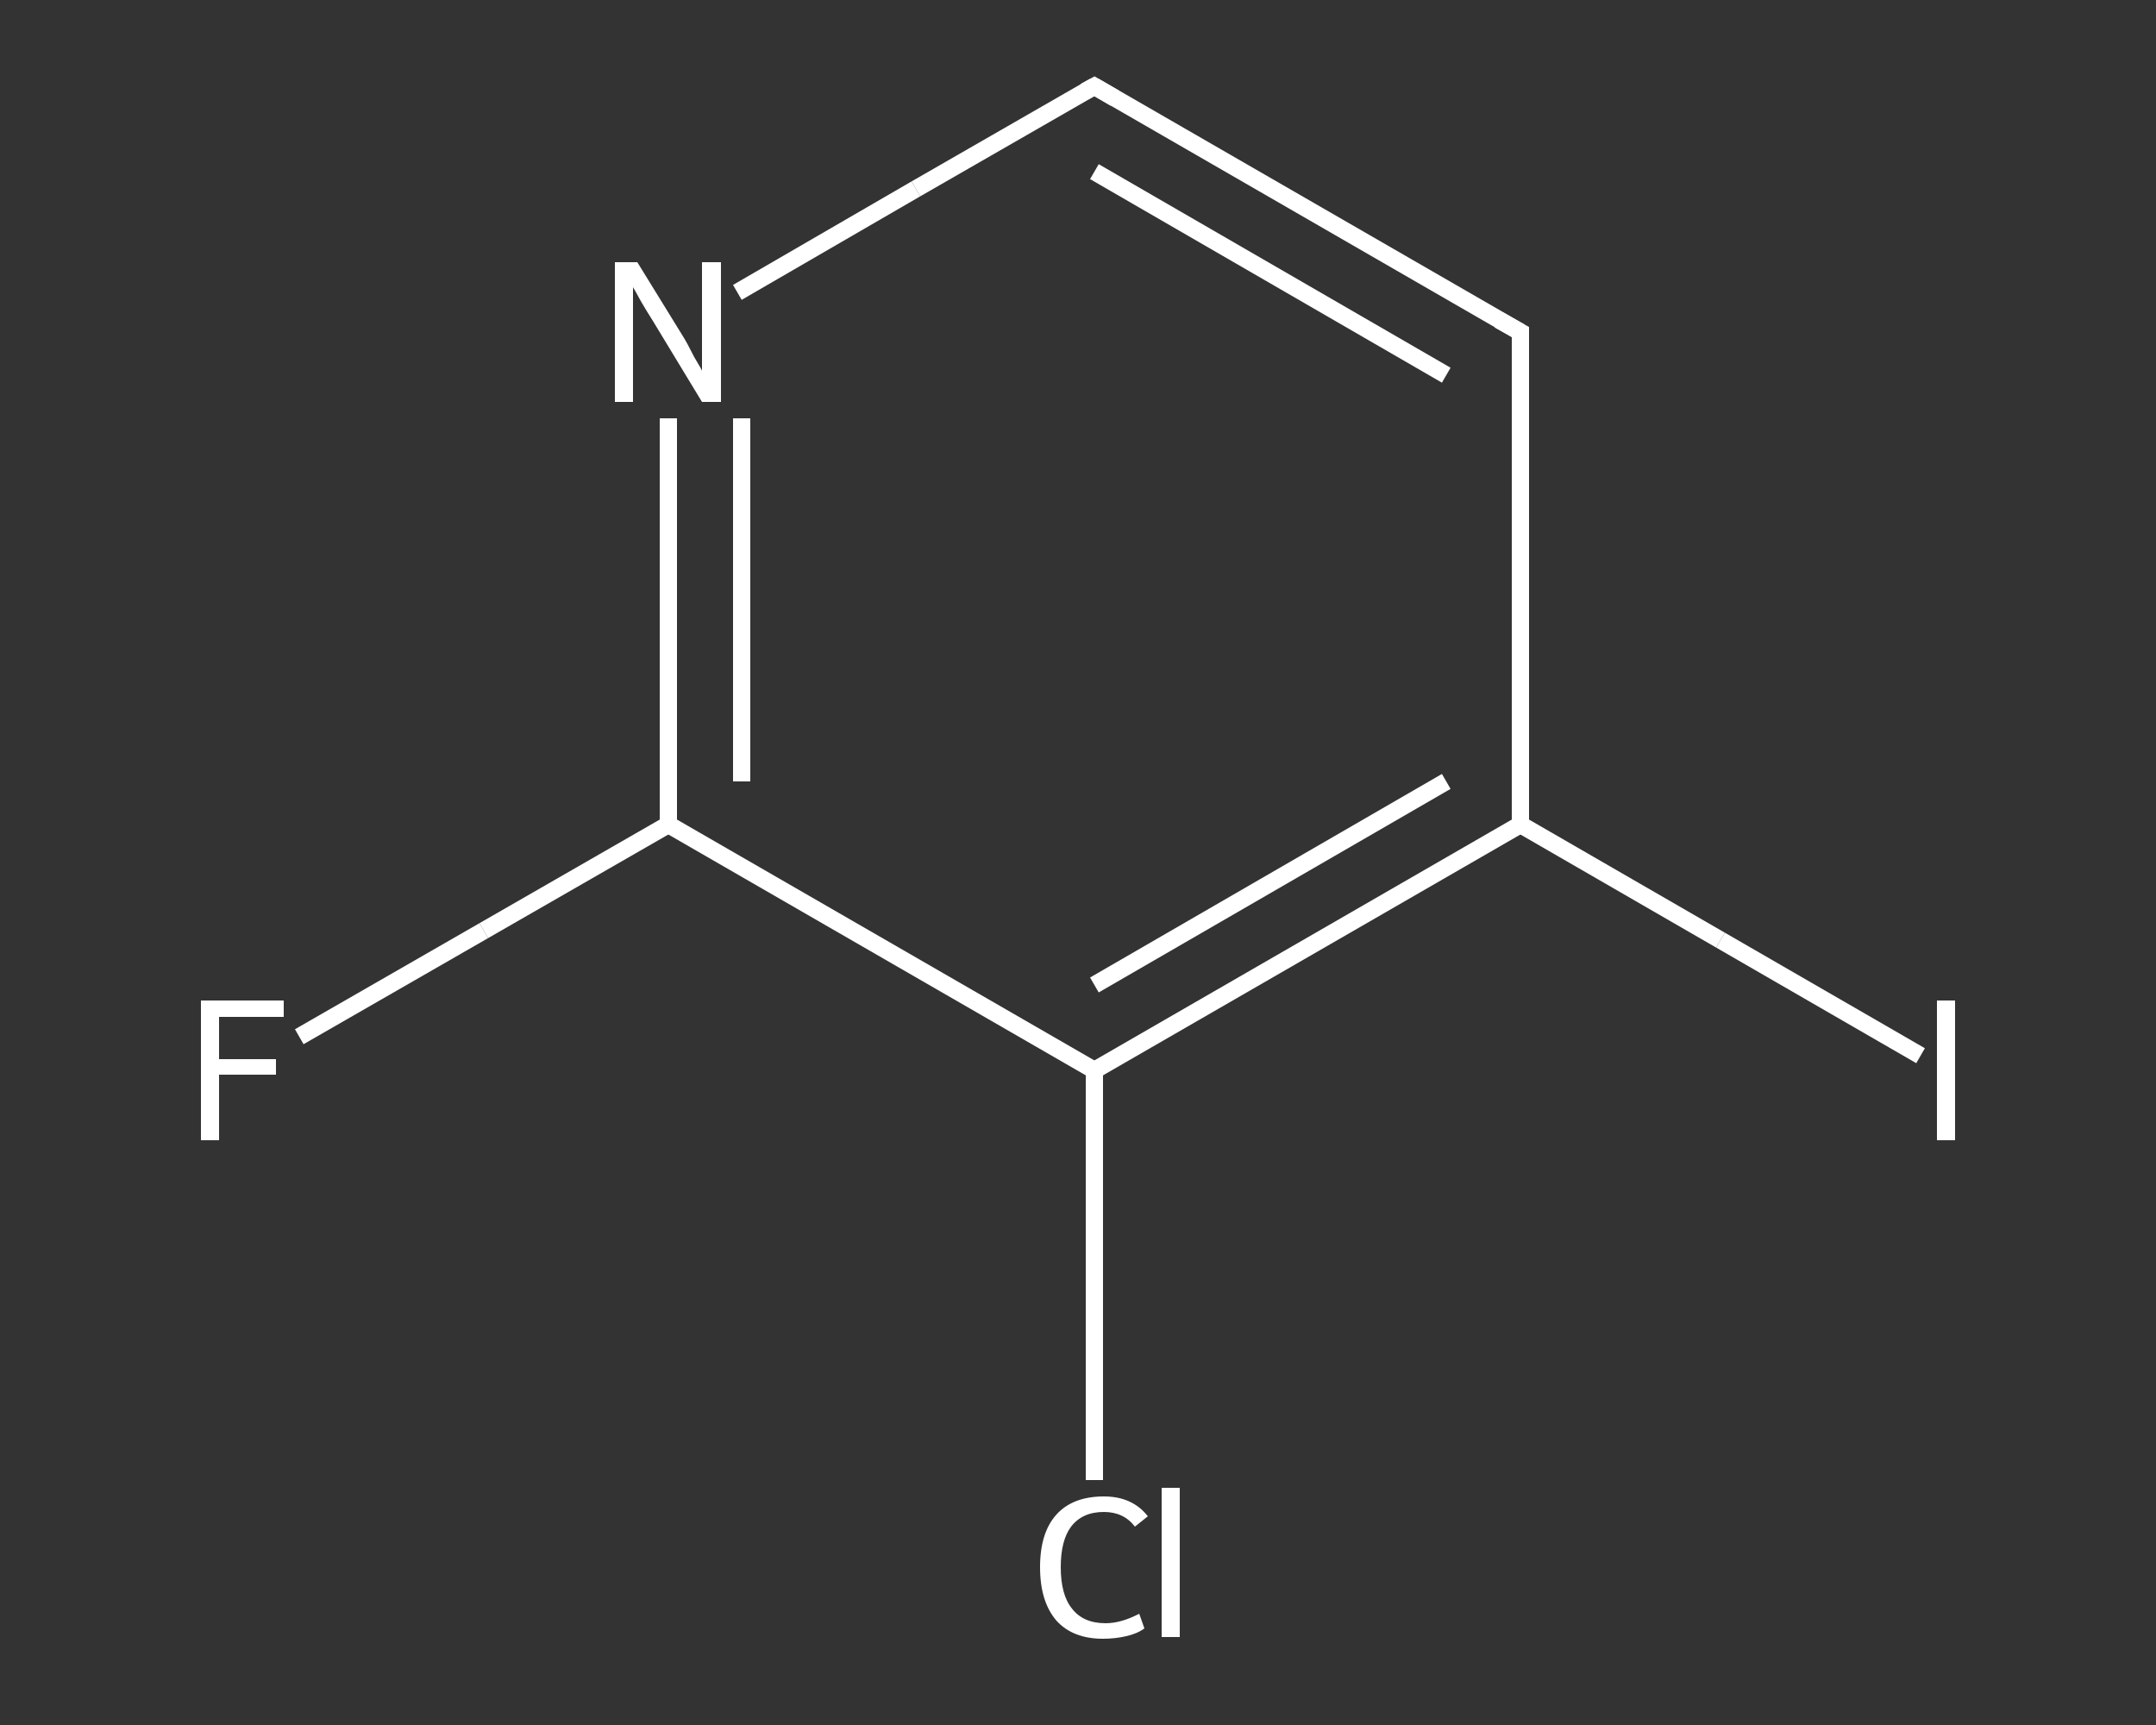 <?xml version='1.0' encoding='iso-8859-1'?>
<svg version='1.1' baseProfile='full'
              xmlns='http://www.w3.org/2000/svg'
                      xmlns:rdkit='http://www.rdkit.org/xml'
                      xmlns:xlink='http://www.w3.org/1999/xlink'
                  xml:space='preserve'
width='250px' height='200px' viewBox='0 0 250 200'>
<rect x="0" y="0" width="250" height="200" fill="#333333" stroke="none"/>
<!-- END OF HEADER -->
<rect style='opacity:1.0;fill:transparent;stroke:none' width='250.0' height='200.0' x='0.0' y='0.0'> </rect>
<path class='bond-0 atom-0 atom-1' d='M 34.7,120.2 L 56.1,107.9' style='fill:none;fill-rule:evenodd;stroke:#FFFFFF;stroke-width:2.0px;stroke-linecap:butt;stroke-linejoin:miter;stroke-opacity:1' />
<path class='bond-0 atom-0 atom-1' d='M 56.1,107.9 L 77.5,95.6' style='fill:none;fill-rule:evenodd;stroke:#FFFFFF;stroke-width:2.0px;stroke-linecap:butt;stroke-linejoin:miter;stroke-opacity:1' />
<path class='bond-1 atom-1 atom-2' d='M 77.5,95.6 L 77.5,72.0' style='fill:none;fill-rule:evenodd;stroke:#FFFFFF;stroke-width:2.0px;stroke-linecap:butt;stroke-linejoin:miter;stroke-opacity:1' />
<path class='bond-1 atom-1 atom-2' d='M 77.5,72.0 L 77.5,48.5' style='fill:none;fill-rule:evenodd;stroke:#FFFFFF;stroke-width:2.0px;stroke-linecap:butt;stroke-linejoin:miter;stroke-opacity:1' />
<path class='bond-1 atom-1 atom-2' d='M 86.0,90.6 L 86.0,69.6' style='fill:none;fill-rule:evenodd;stroke:#FFFFFF;stroke-width:2.0px;stroke-linecap:butt;stroke-linejoin:miter;stroke-opacity:1' />
<path class='bond-1 atom-1 atom-2' d='M 86.0,69.6 L 86.0,48.5' style='fill:none;fill-rule:evenodd;stroke:#FFFFFF;stroke-width:2.0px;stroke-linecap:butt;stroke-linejoin:miter;stroke-opacity:1' />
<path class='bond-2 atom-2 atom-3' d='M 85.5,33.9 L 106.2,21.9' style='fill:none;fill-rule:evenodd;stroke:#FFFFFF;stroke-width:2.0px;stroke-linecap:butt;stroke-linejoin:miter;stroke-opacity:1' />
<path class='bond-2 atom-2 atom-3' d='M 106.2,21.9 L 126.9,10.0' style='fill:none;fill-rule:evenodd;stroke:#FFFFFF;stroke-width:2.0px;stroke-linecap:butt;stroke-linejoin:miter;stroke-opacity:1' />
<path class='bond-3 atom-3 atom-4' d='M 126.9,10.0 L 176.3,38.5' style='fill:none;fill-rule:evenodd;stroke:#FFFFFF;stroke-width:2.0px;stroke-linecap:butt;stroke-linejoin:miter;stroke-opacity:1' />
<path class='bond-3 atom-3 atom-4' d='M 126.9,19.9 L 167.7,43.5' style='fill:none;fill-rule:evenodd;stroke:#FFFFFF;stroke-width:2.0px;stroke-linecap:butt;stroke-linejoin:miter;stroke-opacity:1' />
<path class='bond-4 atom-4 atom-5' d='M 176.3,38.5 L 176.3,95.6' style='fill:none;fill-rule:evenodd;stroke:#FFFFFF;stroke-width:2.0px;stroke-linecap:butt;stroke-linejoin:miter;stroke-opacity:1' />
<path class='bond-5 atom-5 atom-6' d='M 176.3,95.6 L 199.5,109.0' style='fill:none;fill-rule:evenodd;stroke:#FFFFFF;stroke-width:2.0px;stroke-linecap:butt;stroke-linejoin:miter;stroke-opacity:1' />
<path class='bond-5 atom-5 atom-6' d='M 199.5,109.0 L 222.7,122.4' style='fill:none;fill-rule:evenodd;stroke:#FFFFFF;stroke-width:2.0px;stroke-linecap:butt;stroke-linejoin:miter;stroke-opacity:1' />
<path class='bond-6 atom-5 atom-7' d='M 176.3,95.6 L 126.9,124.1' style='fill:none;fill-rule:evenodd;stroke:#FFFFFF;stroke-width:2.0px;stroke-linecap:butt;stroke-linejoin:miter;stroke-opacity:1' />
<path class='bond-6 atom-5 atom-7' d='M 167.7,90.6 L 126.9,114.2' style='fill:none;fill-rule:evenodd;stroke:#FFFFFF;stroke-width:2.0px;stroke-linecap:butt;stroke-linejoin:miter;stroke-opacity:1' />
<path class='bond-7 atom-7 atom-8' d='M 126.9,124.1 L 126.9,147.8' style='fill:none;fill-rule:evenodd;stroke:#FFFFFF;stroke-width:2.0px;stroke-linecap:butt;stroke-linejoin:miter;stroke-opacity:1' />
<path class='bond-7 atom-7 atom-8' d='M 126.9,147.8 L 126.9,171.6' style='fill:none;fill-rule:evenodd;stroke:#FFFFFF;stroke-width:2.0px;stroke-linecap:butt;stroke-linejoin:miter;stroke-opacity:1' />
<path class='bond-8 atom-7 atom-1' d='M 126.9,124.1 L 77.5,95.6' style='fill:none;fill-rule:evenodd;stroke:#FFFFFF;stroke-width:2.0px;stroke-linecap:butt;stroke-linejoin:miter;stroke-opacity:1' />
<path d='M 125.8,10.6 L 126.9,10.0 L 129.3,11.4' style='fill:none;stroke:#FFFFFF;stroke-width:2.0px;stroke-linecap:butt;stroke-linejoin:miter;stroke-opacity:1;' />
<path d='M 173.8,37.1 L 176.3,38.5 L 176.3,41.4' style='fill:none;stroke:#FFFFFF;stroke-width:2.0px;stroke-linecap:butt;stroke-linejoin:miter;stroke-opacity:1;' />
<path class='atom-0' d='M 23.3 116.0
L 32.9 116.0
L 32.9 117.9
L 25.4 117.9
L 25.4 122.8
L 32.0 122.8
L 32.0 124.6
L 25.4 124.6
L 25.4 132.2
L 23.3 132.2
L 23.3 116.0
' fill='#FFFFFF'/>
<path class='atom-2' d='M 73.9 30.4
L 79.2 39.0
Q 79.7 39.8, 80.5 41.4
Q 81.4 42.9, 81.4 43.0
L 81.4 30.4
L 83.6 30.4
L 83.6 46.6
L 81.4 46.6
L 75.7 37.2
Q 75.0 36.1, 74.3 34.9
Q 73.6 33.6, 73.4 33.3
L 73.4 46.6
L 71.3 46.6
L 71.3 30.4
L 73.9 30.4
' fill='#FFFFFF'/>
<path class='atom-6' d='M 224.6 116.0
L 226.7 116.0
L 226.7 132.2
L 224.6 132.2
L 224.6 116.0
' fill='#FFFFFF'/>
<path class='atom-8' d='M 120.6 181.7
Q 120.6 177.7, 122.5 175.6
Q 124.4 173.5, 128.0 173.5
Q 131.3 173.5, 133.1 175.8
L 131.6 177.0
Q 130.3 175.3, 128.0 175.3
Q 125.5 175.3, 124.2 177.0
Q 123.0 178.6, 123.0 181.7
Q 123.0 184.9, 124.3 186.5
Q 125.6 188.2, 128.2 188.2
Q 130.0 188.2, 132.1 187.1
L 132.7 188.8
Q 131.9 189.4, 130.6 189.7
Q 129.3 190.0, 127.9 190.0
Q 124.4 190.0, 122.5 187.9
Q 120.6 185.7, 120.6 181.7
' fill='#FFFFFF'/>
<path class='atom-8' d='M 134.7 172.5
L 136.8 172.5
L 136.8 189.8
L 134.7 189.8
L 134.7 172.5
' fill='#FFFFFF'/>
</svg>
